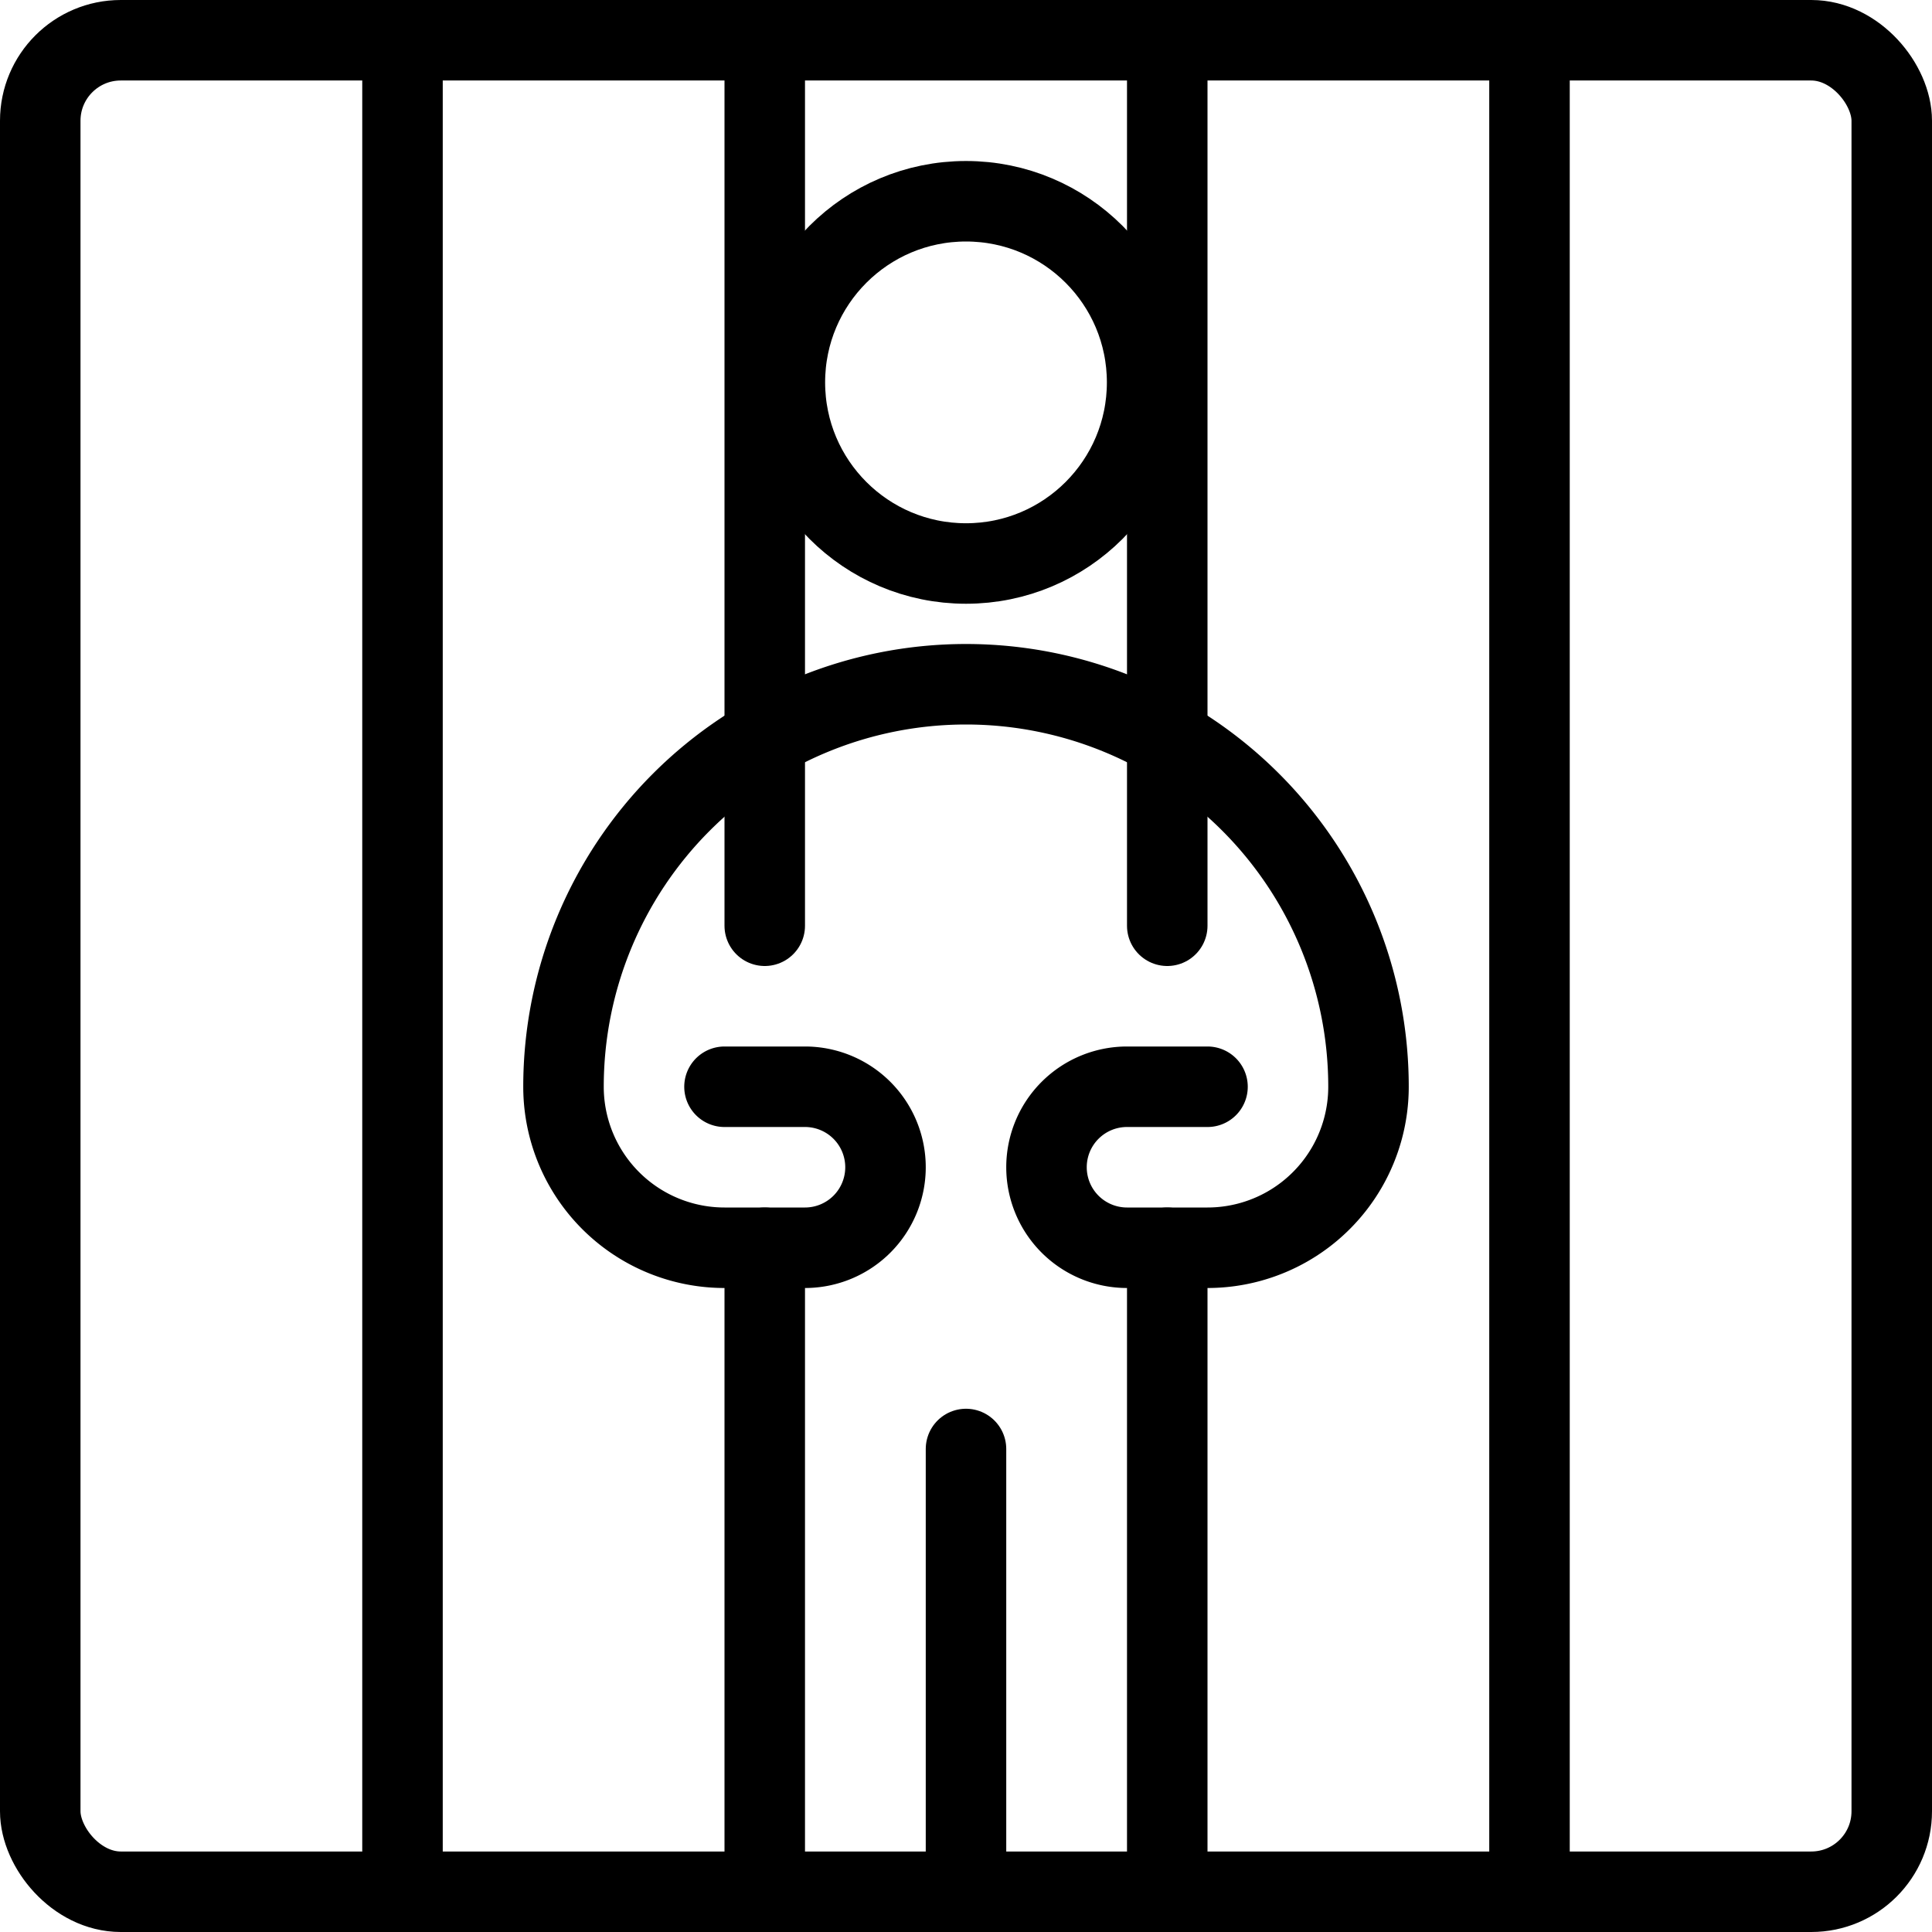 <svg xmlns="http://www.w3.org/2000/svg" viewBox="0 0 24 24">
  
<g transform="matrix(1,0,0,1,0,0)"><g>
    <circle cx="12" cy="4.75" r="2.25" style="fill: none;stroke: #000000;stroke-linecap: round;stroke-linejoin: round"></circle>
    <path d="M15,13.5H14a1,1,0,0,0-1,1h0a1,1,0,0,0,1,1h1a2,2,0,0,0,2-2,5,5,0,0,0-10,0,2,2,0,0,0,2,2h1a1,1,0,0,0,1-1h0a1,1,0,0,0-1-1H9" style="fill: none;stroke: #000000;stroke-linecap: round;stroke-linejoin: round"></path>
    <line x1="14.5" y1="23.5" x2="14.5" y2="15.5" style="fill: none;stroke: #000000;stroke-linecap: round;stroke-linejoin: round"></line>
    <line x1="9.5" y1="15.5" x2="9.5" y2="23.5" style="fill: none;stroke: #000000;stroke-linecap: round;stroke-linejoin: round"></line>
    <line x1="9.5" y1="11.5" x2="9.5" y2="0.5" style="fill: none;stroke: #000000;stroke-linecap: round;stroke-linejoin: round"></line>
    <line x1="14.5" y1="11.5" x2="14.5" y2="0.5" style="fill: none;stroke: #000000;stroke-linecap: round;stroke-linejoin: round"></line>
    <line x1="5" y1="0.5" x2="5" y2="23.5" style="fill: none;stroke: #000000;stroke-linecap: round;stroke-linejoin: round"></line>
    <line x1="19" y1="0.5" x2="19" y2="23.5" style="fill: none;stroke: #000000;stroke-linecap: round;stroke-linejoin: round"></line>
    <rect x="0.5" y="0.5" width="23" height="23" rx="1" style="fill: none;stroke: #000000;stroke-linecap: round;stroke-linejoin: round"></rect>
    <line x1="12" y1="18" x2="12" y2="23.5" style="fill: none;stroke: #000000;stroke-linecap: round;stroke-linejoin: round"></line>
  </g></g></svg>